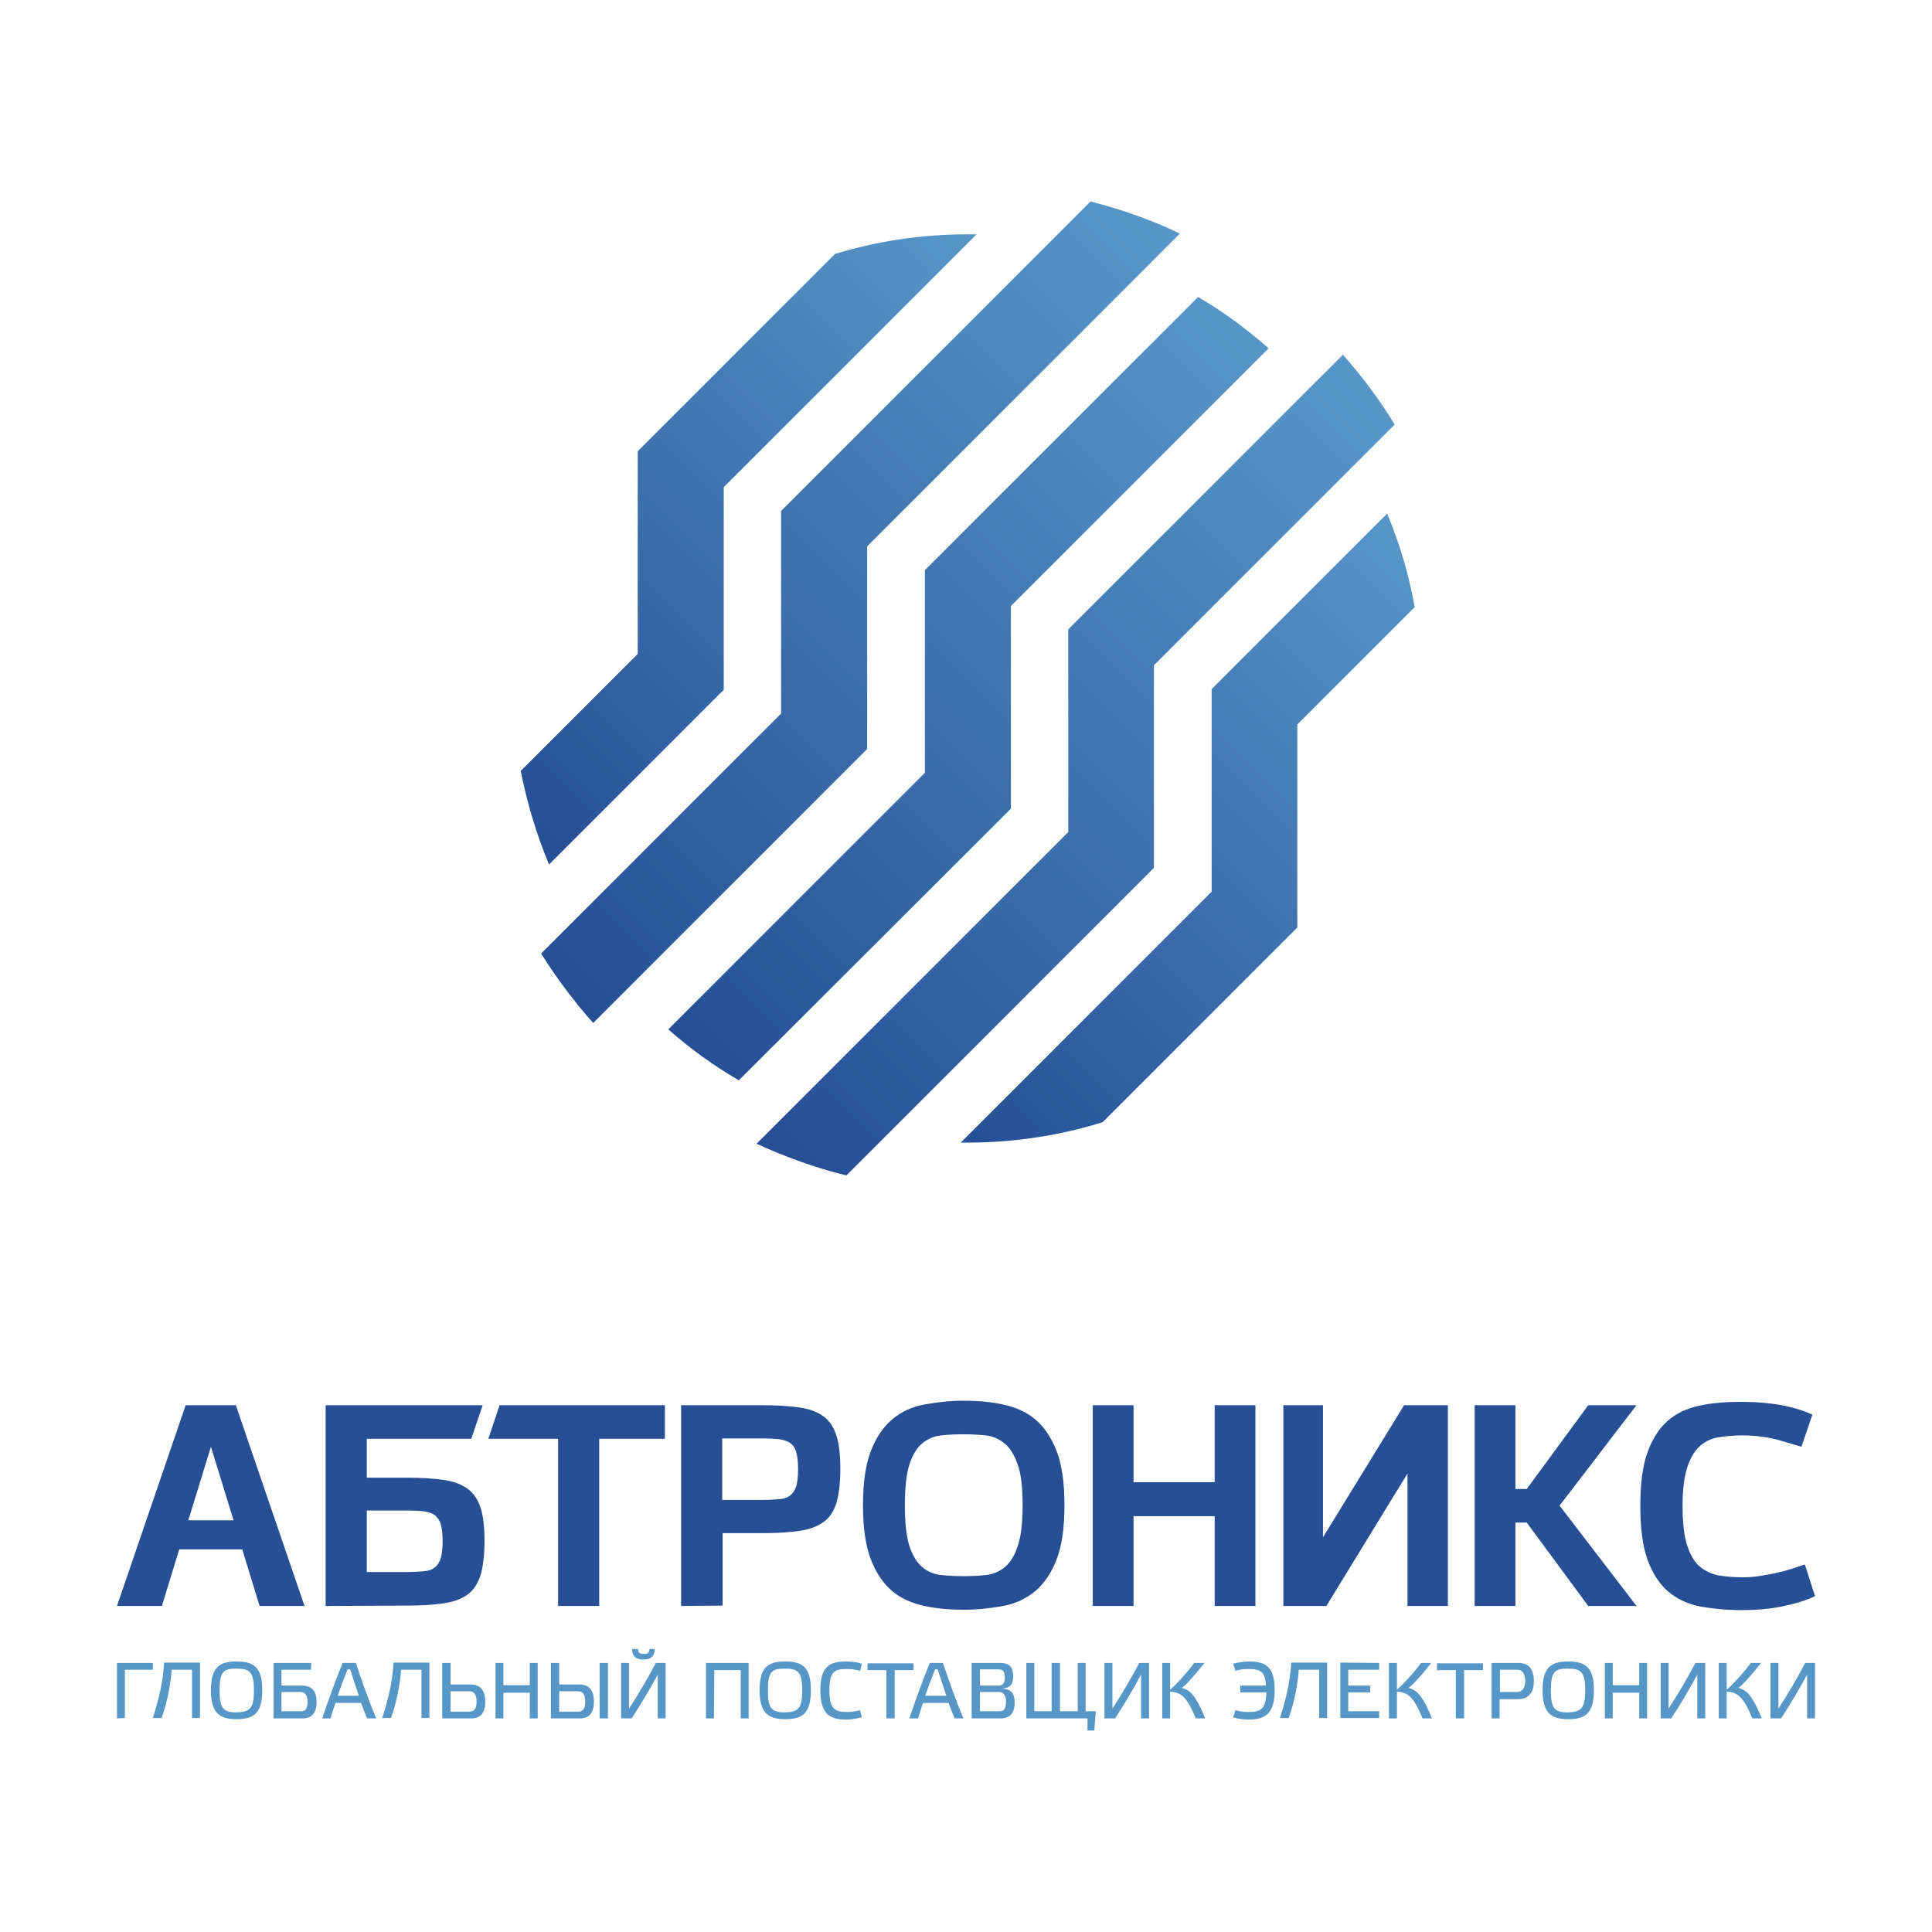 <?xml version="1.0" encoding="utf-8"?>
<!-- Generator: Adobe Illustrator 22.1.0, SVG Export Plug-In . SVG Version: 6.00 Build 0)  -->
<svg version="1.1" id="Layer_1" xmlns="http://www.w3.org/2000/svg" xmlns:xlink="http://www.w3.org/1999/xlink" x="0px" y="0px"
	 viewBox="0 0 512 512" style="enable-background:new 0 0 512 512;" xml:space="preserve">
<style type="text/css">
	.st0{fill:#5797C8;}
	.st1{fill:#264F96;}
	.st2{fill:url(#SVGID_1_);}
	.st3{fill:url(#SVGID_2_);}
	.st4{fill:url(#SVGID_3_);}
	.st5{fill:url(#SVGID_4_);}
	.st6{fill:url(#SVGID_5_);}
</style>
<g>
	<path class="st0" d="M31,455.4v-14.7h9.5v1.8h-7.4v12.8L31,455.4L31,455.4z M45.5,442.5c-0.3,3.9-1.2,8.8-2.7,12.8h-2.3
		c1.4-4.4,2.7-9.3,3-14.7H53v14.7h-2.1v-12.8H45.5z M69.5,447.9c0,6.1-2.2,7.7-6.8,7.7c-4.6,0-6.8-1.7-6.8-7.7c0-6,2.2-7.6,6.8-7.6
		S69.5,441.9,69.5,447.9L69.5,447.9z M67.3,448c0-4.9-1.1-5.8-4.6-5.8c-3.5,0-4.5,0.8-4.5,5.8c0,4.8,1,5.8,4.5,5.8
		C66.2,453.7,67.3,452.7,67.3,448z M82.4,442.5h-7.8v4.2H80c2.9,0,3.9,1.7,3.9,4.4c0,3-1.4,4.3-3.7,4.3h-7.7v-14.7h10L82.4,442.5z
		 M79.8,453.5c1.3,0,1.7-0.9,1.7-2.5c0-1.6-0.6-2.6-1.8-2.6h-5.1v5.1H79.8z M95.7,451.3h-6.8c-0.5,1.4-0.9,2.8-1.3,4.1h-2.2
		c1.5-4.6,3.5-10,5.4-14.7h3.5c1.6,4.8,3.7,10.7,5.4,14.7h-2.4C96.8,454.2,96.2,452.8,95.7,451.3z M92.1,442.4
		c-0.9,2.3-1.8,4.6-2.6,7h5.6c-0.8-2.3-1.6-4.8-2.3-7H92.1z M106.3,442.5c-0.3,3.9-1.2,8.8-2.7,12.8h-2.3c1.4-4.4,2.7-9.3,3-14.7
		h9.5v14.7h-2.1v-12.8H106.3z M119.4,440.7v5.7h5.3c3,0,3.9,2,3.9,4.6c0,2.8-1.2,4.4-3.7,4.4h-7.7v-14.7H119.4z M124.5,453.6
		c1.3,0,1.8-1,1.8-2.7c0-1.7-0.6-2.7-1.9-2.7h-5v5.4H124.5z M133.4,455.4h-2.1v-14.7h2.1v5.9h7v-5.9h2.1v14.7h-2.1v-6.8h-7V455.4z
		 M148.2,440.7v5.7h5.3c3,0,3.9,2,3.9,4.6c0,2.8-1.2,4.4-3.7,4.4H146v-14.7H148.2z M153.3,453.6c1.3,0,1.8-1,1.8-2.7
		c0-1.7-0.6-2.7-1.9-2.7h-5v5.4H153.3z M161.1,440.7v14.7h-2.2v-14.7H161.1z M176.4,455.4h-2.1v-11.6c-2.1,3.9-4.5,7.9-6.9,11.6
		h-2.8v-14.7h2.1v12.1c2.6-4,5-8.1,7.1-12.1h2.6V455.4z M169.1,437c0,1.1,0.5,1.3,1.5,1.3c1,0,1.5-0.2,1.5-1.3h1.4
		c0,1.9-1,2.8-3,2.8c-1.9,0-3-0.9-3-2.8H169.1z M189.2,455.4h-2.1v-14.7h11.3v14.7h-2.1v-12.8h-7L189.2,455.4z M214.9,447.9
		c0,6.1-2.2,7.7-6.8,7.7c-4.6,0-6.8-1.7-6.8-7.7c0-6,2.2-7.6,6.8-7.6S214.9,441.9,214.9,447.9z M212.6,448c0-4.9-1.1-5.8-4.6-5.8
		c-3.5,0-4.5,0.8-4.5,5.8c0,4.8,1,5.8,4.5,5.8C211.6,453.7,212.6,452.7,212.6,448z M224.2,440.3c1.3,0,3,0.2,4.2,0.6l-0.5,1.9
		c-0.8-0.3-2.3-0.5-3.4-0.5c-3.4,0-4.7,0.7-4.7,5.6c0,4.9,1.3,5.8,4.7,5.8c1.1,0,2.5-0.2,3.4-0.5l0.5,1.9c-1.1,0.3-2.8,0.6-4.2,0.6
		c-4.6,0-6.8-1.8-6.8-7.8C217.4,441.9,219.6,440.3,224.2,440.3z M234.9,455.4v-12.8h-5v-1.8h12.2v1.8h-5v12.8H234.9z M251.4,451.3
		h-6.8c-0.5,1.4-0.9,2.8-1.3,4.1H241c1.5-4.6,3.5-10,5.4-14.7h3.5c1.6,4.8,3.7,10.7,5.4,14.7H253
		C252.5,454.2,251.9,452.8,251.4,451.3z M247.8,442.4c-0.9,2.3-1.8,4.6-2.6,7h5.6c-0.8-2.3-1.6-4.8-2.3-7H247.8z M268.9,451.3
		c0,2.8-1.4,4.1-3.7,4.1h-7.7v-14.7h7.5c2.9,0,3.5,1.5,3.5,3.5c0,1.8-0.4,3.1-3,3.3C268.4,447.6,268.9,449.2,268.9,451.3
		L268.9,451.3z M259.7,446.7h5c1.2,0,1.6-0.9,1.6-2.2c0-1.3-0.4-2.1-1.6-2.1h-5V446.7z M264.9,453.5c1.3,0,1.7-0.9,1.7-2.5
		c0-1.6-0.6-2.6-1.8-2.6h-5.1v5.1H264.9z M274,453.5h4.7v-12.8h2.2v12.8h4.7v-12.8h2.1v12.8h2.7l-0.4,5.1h-1.8v-3.2h-16.2v-14.7h2.1
		V453.5z M304.5,455.4h-2.1v-11.6c-2.1,3.9-4.5,7.9-6.9,11.6h-2.8v-14.7h2.1v12.1c2.6-4,5-8.1,7.1-12.1h2.6V455.4z M316.9,455.4
		c-2.4-5.8-3.9-6.9-6.8-7.1v7.1h-2.1v-14.7h2.1v7.1c1.3-1.1,3.9-3.8,6.4-7.1h2.7c-3,3.8-5.1,6-6,6.6c1.9,0.6,3.4,1.3,6.2,8.1
		L316.9,455.4L316.9,455.4z M328.7,448.5v-1.8h6.8c-0.2-3.8-1.6-4.4-4.7-4.4c-1.1,0-2.6,0.2-3.4,0.5l-0.6-1.9
		c1.1-0.3,2.9-0.6,4.2-0.6c4.6,0,6.8,1.6,6.8,7.6c0,6-2.3,7.8-6.8,7.8c-1.3,0-3.1-0.2-4.2-0.6l0.6-1.9c0.8,0.3,2.3,0.5,3.4,0.5
		c3.3,0,4.7-0.8,4.8-5.2L328.7,448.5z M344.2,442.5c-0.3,3.9-1.2,8.8-2.7,12.8h-2.3c1.4-4.4,2.7-9.3,3-14.7h9.5v14.7h-2.1v-12.8
		H344.2z M365.5,440.7v1.8h-8.2v4.2h5.8v1.8h-5.8v5h8.2v1.8h-10.3v-14.7L365.5,440.7z M377,455.4c-2.4-5.8-3.9-6.9-6.8-7.1v7.1h-2.1
		v-14.7h2.1v7.1c1.3-1.1,3.9-3.8,6.4-7.1h2.7c-3,3.8-5.1,6-6,6.6c1.9,0.6,3.4,1.3,6.2,8.1L377,455.4L377,455.4z M385.8,455.4v-12.8
		h-5v-1.8H393v1.8h-5v12.8H385.8z M395.3,455.4v-14.7h7.1c3.2,0,4.1,2.2,4.1,4.9c0,2.4-1.1,4.7-4.1,4.7h-5v5.1H395.3z M402,448.4
		c1.4,0,2.2-1.1,2.2-2.8c0-2-0.7-3.1-2.1-3.1h-4.6v5.9L402,448.4L402,448.4z M422.4,447.9c0,6.1-2.2,7.7-6.8,7.7
		c-4.6,0-6.8-1.7-6.8-7.7c0-6,2.2-7.6,6.8-7.6S422.4,441.9,422.4,447.9z M420.1,448c0-4.9-1.1-5.8-4.6-5.8c-3.5,0-4.5,0.8-4.5,5.8
		c0,4.8,1,5.8,4.5,5.8C419,453.7,420.1,452.7,420.1,448z M427.4,455.4h-2.1v-14.7h2.1v5.9h7v-5.9h2.1v14.7h-2.1v-6.8h-7V455.4z
		 M451.9,455.4h-2.1v-11.6c-2.1,3.9-4.5,7.9-6.9,11.6h-2.8v-14.7h2.1v12.1c2.6-4,5-8.1,7.1-12.1h2.6V455.4z M464.4,455.4
		c-2.4-5.8-3.9-6.9-6.8-7.1v7.1h-2.1v-14.7h2.1v7.1c1.3-1.1,3.9-3.8,6.4-7.1h2.7c-3,3.8-5.1,6-6,6.6c1.9,0.6,3.4,1.3,6.2,8.1
		L464.4,455.4L464.4,455.4z M481,455.4h-2.1v-11.6c-2.1,3.9-4.5,7.9-6.9,11.6h-2.8v-14.7h2.1v12.1c2.6-4,5-8.1,7.1-12.1h2.6V455.4z"
		/>
	<path class="st1" d="M86.3,425.6v-53.2h41.6l-3,8.9H97.2v10.3h10.5c3.9,0,7.2,0.2,9.9,0.6c2.7,0.4,4.8,1.2,6.4,2.4s2.7,2.9,3.4,5.1
		c0.7,2.2,1,5.2,1,8.8c0,3.6-0.4,6.6-1,8.8c-0.7,2.2-1.8,4-3.4,5.2c-1.6,1.2-3.7,2-6.4,2.4c-2.7,0.4-5.9,0.6-9.9,0.6L86.3,425.6z
		 M117.3,408.3c0-1.9-0.2-3.3-0.5-4.4c-0.3-1-0.9-1.8-1.6-2.4c-0.7-0.5-1.7-0.8-2.9-1c-1.2-0.1-2.7-0.2-4.4-0.2H97.2v16.3h10.7
		c1.7,0,3.2-0.1,4.4-0.2c1.2-0.1,2.2-0.4,2.9-1c0.7-0.5,1.2-1.3,1.6-2.4c0.3-1.1,0.5-2.6,0.5-4.4V408.3z M147.9,425.6v-44.3h-18.5
		l3-8.9h43.8v8.9h-17.4v44.3H147.9z M180.5,425.6v-53.2h21.5c3.9,0,7.2,0.2,9.9,0.6c2.7,0.4,4.8,1.2,6.4,2.4
		c1.6,1.2,2.7,2.9,3.4,5.2c0.7,2.2,1,5.2,1,8.8c0,3.6-0.4,6.6-1,8.8c-0.7,2.2-1.8,4-3.4,5.1c-1.6,1.2-3.7,2-6.4,2.4
		c-2.7,0.4-5.9,0.6-9.9,0.6h-10.5v19.2L180.5,425.6z M211.5,389.2c0-1.9-0.2-3.3-0.5-4.4c-0.3-1.1-0.9-1.9-1.6-2.4s-1.7-0.8-2.9-1
		c-1.2-0.1-2.7-0.2-4.4-0.2h-10.7v16.3h10.7c1.7,0,3.2-0.1,4.4-0.2c1.2-0.1,2.2-0.4,2.9-1c0.7-0.5,1.2-1.3,1.6-2.4
		c0.3-1,0.5-2.5,0.5-4.4V389.2z M228.7,398.9c0-6,0.7-10.8,2.1-14.4c1.4-3.6,3.3-6.4,5.7-8.4c2.4-2,5.2-3.3,8.5-3.9s6.7-1,10.4-1
		c3.7,0,7.2,0.3,10.4,1s6.1,1.9,8.5,3.9c2.4,2,4.3,4.8,5.7,8.4c1.4,3.6,2.1,8.4,2.1,14.4s-0.7,10.8-2.1,14.4
		c-1.4,3.6-3.3,6.4-5.7,8.4c-2.4,2-5.2,3.3-8.5,3.9s-6.7,1-10.4,1c-3.7,0-7.2-0.3-10.4-1s-6.1-1.9-8.5-3.9c-2.4-2-4.3-4.8-5.7-8.4
		C229.4,409.7,228.7,404.9,228.7,398.9z M255.4,380.1c-2.1,0-4.1,0.1-6,0.3c-1.9,0.2-3.5,0.9-5,2.1c-1.4,1.2-2.6,3.1-3.4,5.6
		c-0.8,2.5-1.2,6.2-1.2,10.8c0,4.7,0.4,8.3,1.2,10.8c0.8,2.5,2,4.4,3.4,5.6c1.4,1.2,3.1,1.9,5,2.1c1.9,0.2,3.9,0.3,6,0.3
		c2.1,0,4-0.1,5.9-0.3c1.9-0.2,3.5-0.9,5-2.1c1.4-1.2,2.6-3,3.4-5.6c0.9-2.5,1.3-6.2,1.3-10.8c0-4.7-0.4-8.3-1.3-10.8
		c-0.9-2.5-2-4.4-3.5-5.6c-1.5-1.2-3.1-1.9-5-2.1C259.3,380.2,257.4,380.1,255.4,380.1L255.4,380.1z M321.9,425.6v-23.8h-21.5v23.8
		h-10.8v-53.2h10.8v20.4h21.5v-20.4h10.8v53.2H321.9z M340.1,425.6v-53.2h10.5v35l21.5-35h11.6v53.2H373v-35.1l-21.5,35.1H340.1z
		 M423.5,385.7c3.4-4.5,6.8-8.9,10.2-13.3h-12.8l-16.3,22.2h-3v-22.2h-10.8v53.2h10.8v-22.1h3l16.3,22.1h12.8
		c-3.4-4.4-17-22.2-20.4-26.6C416.7,394.6,420.1,390.1,423.5,385.7z M481,423c-2.3,1.1-5.2,2-8.6,2.7c-3.4,0.7-7,1-10.9,1
		c-4.1,0-7.8-0.4-11.1-1c-3.3-0.7-6.1-2-8.4-4s-4.1-4.8-5.4-8.4c-1.3-3.6-1.9-8.4-1.9-14.2s0.6-10.6,1.9-14.2
		c1.3-3.6,3.1-6.4,5.4-8.4s5.1-3.3,8.4-4c3.3-0.7,7-1,11.1-1c7.7,0,14.1,1.2,18.8,3.4l-2.9,8.5c-1.6-0.5-3.8-1.1-6.5-1.9
		c-2.8-0.7-5.8-1.1-9.2-1.1c-2.3,0-4.4,0.2-6.3,0.5c-1.9,0.3-3.6,1.1-5,2.4c-1.4,1.3-2.5,3.2-3.3,5.7c-0.8,2.5-1.2,5.9-1.2,10.2
		c0,4.4,0.4,7.8,1.2,10.3c0.8,2.5,1.9,4.4,3.3,5.6s3.1,2,5,2.4c1.9,0.3,4,0.5,6.3,0.5c1.6,0,3.3-0.1,5-0.4c1.6-0.3,3.2-0.5,4.6-0.9
		c1.4-0.3,2.8-0.7,4-1.1c1.2-0.4,2.2-0.7,3-1L481,423z M62.5,372.4H49.2L31,425.6h11.9l4.6-15h16.7l4.6,15h11.9L62.5,372.4z
		 M49.9,402.9l6-19.5l6,19.5H49.9z"/>
	
		<linearGradient id="SVGID_1_" gradientUnits="userSpaceOnUse" x1="326.66" y1="-2227.026" x2="487.927" y2="-2065.759" gradientTransform="matrix(1.13 0 0 -1.13 -174.083 -2219.199)">
		<stop  offset="0" style="stop-color:#264F96"/>
		<stop  offset="1" style="stop-color:#5797C8"/>
	</linearGradient>
	<path class="st2" d="M355.9,94l-72.8,72.8v53.7l-82.6,82.6c7.6,3.5,15.6,6.4,23.8,8.4l81.5-81.5v-53.7l63.8-63.8
		C365.6,105.9,361,99.8,355.9,94L355.9,94z"/>
	
		<linearGradient id="SVGID_2_" gradientUnits="userSpaceOnUse" x1="274.183" y1="-2184.392" x2="435.528" y2="-2023.046" gradientTransform="matrix(1.13 0 0 -1.13 -174.083 -2219.199)">
		<stop  offset="0" style="stop-color:#264F96"/>
		<stop  offset="1" style="stop-color:#5797C8"/>
	</linearGradient>
	<path class="st3" d="M289,53.4l-82,82v53.7l-63.6,63.6c4.1,6.5,8.7,12.7,13.8,18.4l72.6-72.6v-53.7l82.9-82.9
		C305.2,58.3,297.3,55.5,289,53.4L289,53.4z"/>
	
		<linearGradient id="SVGID_3_" gradientUnits="userSpaceOnUse" x1="374.558" y1="-2226.695" x2="498.28" y2="-2102.973" gradientTransform="matrix(1.13 0 0 -1.13 -174.083 -2219.199)">
		<stop  offset="0" style="stop-color:#264F96"/>
		<stop  offset="1" style="stop-color:#5797C8"/>
	</linearGradient>
	<path class="st4" d="M367.6,136.1l-46.5,46.5v53.7l-66.5,66.5c0.6,0,1.2,0,1.8,0c12.5,0,24.5-1.9,35.8-5.4l51.6-51.6V192l15.7-15.7
		l15.4-15.4C373.4,152.3,370.9,144,367.6,136.1L367.6,136.1z"/>
	
		<linearGradient id="SVGID_4_" gradientUnits="userSpaceOnUse" x1="263.734" y1="-2147.262" x2="387.759" y2="-2023.237" gradientTransform="matrix(1.13 0 0 -1.13 -174.083 -2219.199)">
		<stop  offset="0" style="stop-color:#264F96"/>
		<stop  offset="1" style="stop-color:#5797C8"/>
	</linearGradient>
	<path class="st5" d="M145.5,229.1l46.3-46.3v-53.7l67-67c-0.8,0-1.6,0-2.4,0c-12.2,0-24,1.8-35.1,5.2L169,119.6v53.7l-31,31
		C139.7,212.9,142.2,221.2,145.5,229.1L145.5,229.1z"/>
	
		<linearGradient id="SVGID_5_" gradientUnits="userSpaceOnUse" x1="305.909" y1="-2200.221" x2="456.212" y2="-2049.919" gradientTransform="matrix(1.13 0 0 -1.13 -174.083 -2219.199)">
		<stop  offset="0" style="stop-color:#264F96"/>
		<stop  offset="1" style="stop-color:#5797C8"/>
	</linearGradient>
	<path class="st6" d="M267.9,214.3v-53.7l68.3-68.3c-5.8-5.1-12-9.7-18.7-13.6l-72.4,72.4v53.7l-68,68c5.8,5.1,12,9.6,18.7,13.5
		L267.9,214.3z"/>
</g>
</svg>
